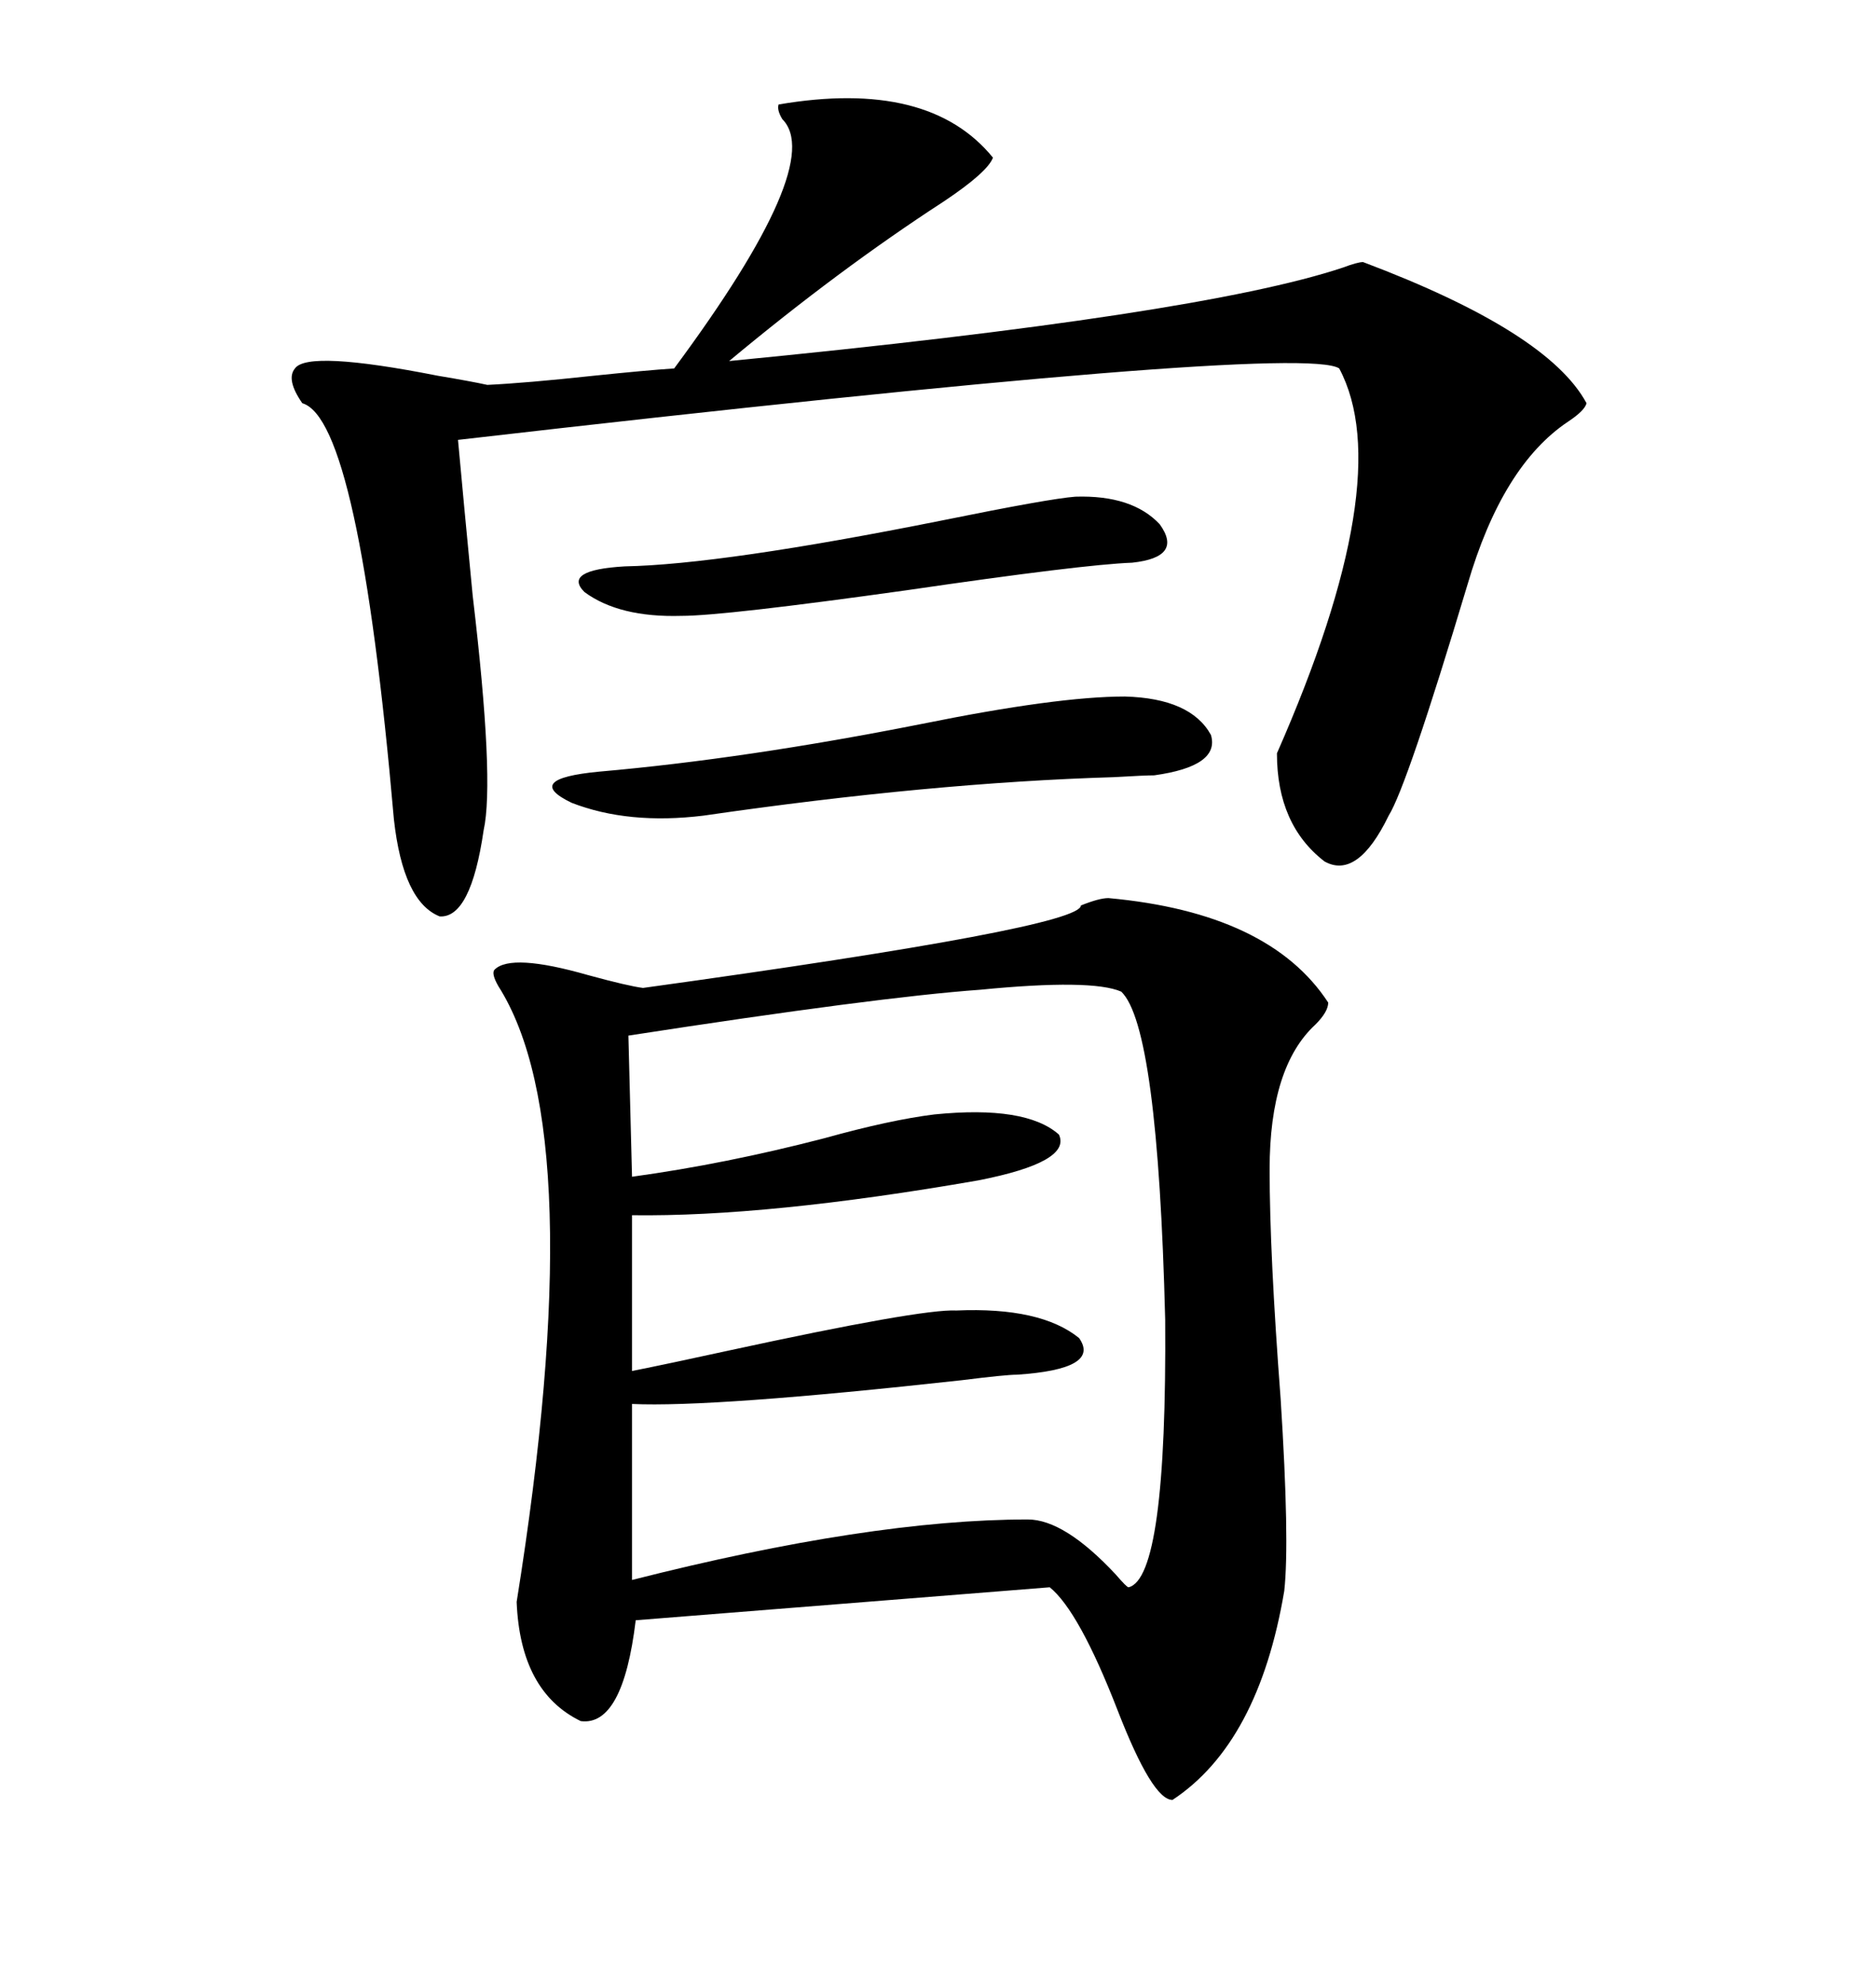 <svg xmlns="http://www.w3.org/2000/svg" xmlns:xlink="http://www.w3.org/1999/xlink" width="300" height="317.285"><path d="M177.25 143.55L177.25 143.55Q203.03 145.90 212.40 160.25L212.40 160.25Q212.40 161.72 210.35 163.77L210.35 163.77Q203.03 170.51 203.03 186.91L203.03 186.91Q203.03 200.39 204.79 223.54L204.79 223.54Q206.25 246.39 205.37 254.30L205.37 254.30Q201.27 278.61 187.50 287.70L187.50 287.70Q184.28 287.70 178.71 273.34L178.71 273.34Q172.56 257.52 167.87 253.71L167.87 253.71L101.66 258.98Q99.61 275.98 92.87 275.10L92.87 275.10Q83.20 270.41 82.62 256.05L82.62 256.05Q94.63 181.05 79.69 157.62L79.69 157.62Q78.52 155.57 79.10 154.98L79.10 154.98Q81.74 152.34 94.04 155.86L94.04 155.86Q100.49 157.62 102.83 157.91L102.83 157.91Q172.85 148.24 172.85 144.73L172.85 144.73Q175.78 143.55 177.25 143.55ZM179.30 158.50L179.30 158.50Q174.61 156.45 156.74 158.20L156.74 158.20Q140.33 159.38 100.49 165.53L100.49 165.53L101.07 188.09Q116.02 186.04 131.84 181.93L131.84 181.93Q142.38 179.00 149.41 178.13L149.41 178.13Q164.06 176.66 169.34 181.35L169.34 181.35Q171.39 185.74 156.45 188.67L156.45 188.67Q122.75 194.53 101.07 194.24L101.07 194.24L101.07 219.14Q106.93 217.97 116.31 215.92L116.31 215.92Q147.36 209.18 152.93 209.47L152.93 209.47Q166.41 208.89 172.56 213.87L172.56 213.87Q176.07 218.85 162.60 219.73L162.60 219.73Q160.84 219.73 153.81 220.61L153.81 220.61Q113.96 225 101.07 224.41L101.07 224.41L101.07 252.54Q139.16 242.87 164.36 242.87L164.36 242.87Q170.21 242.87 178.42 251.66L178.42 251.66Q180.18 253.71 180.47 253.71L180.47 253.71Q186.62 252.25 186.33 210.94L186.33 210.94Q185.16 164.06 179.30 158.50ZM124.51 16.70L124.51 16.70Q148.54 12.60 158.79 25.20L158.79 25.20Q157.91 27.54 150.88 32.23L150.88 32.23Q134.18 43.07 116.60 57.71L116.60 57.71Q191.89 50.39 214.75 42.77L214.75 42.77Q217.09 41.89 217.97 41.89L217.97 41.89Q247.56 53.03 253.71 64.45L253.71 64.45Q253.42 65.63 250.78 67.38L250.78 67.38Q240.23 74.41 234.67 93.46L234.67 93.46Q225 125.68 222.07 130.37L222.07 130.37Q217.09 140.63 211.82 137.70L211.82 137.70Q204.20 131.84 204.20 120.41L204.20 120.41Q223.54 76.46 214.16 58.89L214.16 58.89Q208.01 54.79 73.24 70.31L73.24 70.31Q74.12 79.98 75.59 95.21L75.59 95.21Q79.10 124.80 77.34 132.71L77.34 132.71Q75.29 146.78 70.31 146.48L70.31 146.48Q64.45 144.14 62.99 130.96L62.99 130.96Q57.42 67.09 48.34 64.45L48.34 64.45Q45.70 60.64 47.17 58.89L47.17 58.89Q49.22 55.96 70.02 60.06L70.02 60.06Q75.29 60.94 77.93 61.52L77.93 61.52Q84.08 61.23 94.92 60.06L94.92 60.06Q103.42 59.18 107.81 58.89L107.81 58.89Q132.13 26.07 125.10 19.04L125.10 19.04Q124.22 17.58 124.51 16.70ZM179.88 111.33L179.88 111.33Q190.43 111.62 193.65 117.48L193.65 117.48Q195.12 122.46 184.57 123.93L184.57 123.93Q183.11 123.93 178.13 124.22L178.13 124.22Q148.83 125.10 112.50 130.37L112.50 130.37Q100.49 131.84 91.41 128.32L91.41 128.32Q83.50 124.51 95.80 123.34L95.80 123.34Q119.24 121.29 147.36 115.72L147.36 115.72Q169.04 111.33 179.88 111.33ZM171.97 79.39L171.97 79.39Q181.05 79.10 185.45 83.79L185.45 83.79Q189.26 89.06 181.05 89.94L181.05 89.94Q173.14 90.23 145.02 94.34L145.02 94.34Q115.72 98.44 108.98 98.44L108.98 98.44Q99.02 98.73 93.46 94.63L93.46 94.63Q89.94 91.11 99.90 90.53L99.90 90.53Q115.43 90.23 150.59 83.20L150.59 83.20Q167.87 79.69 171.97 79.39Z"/></svg>